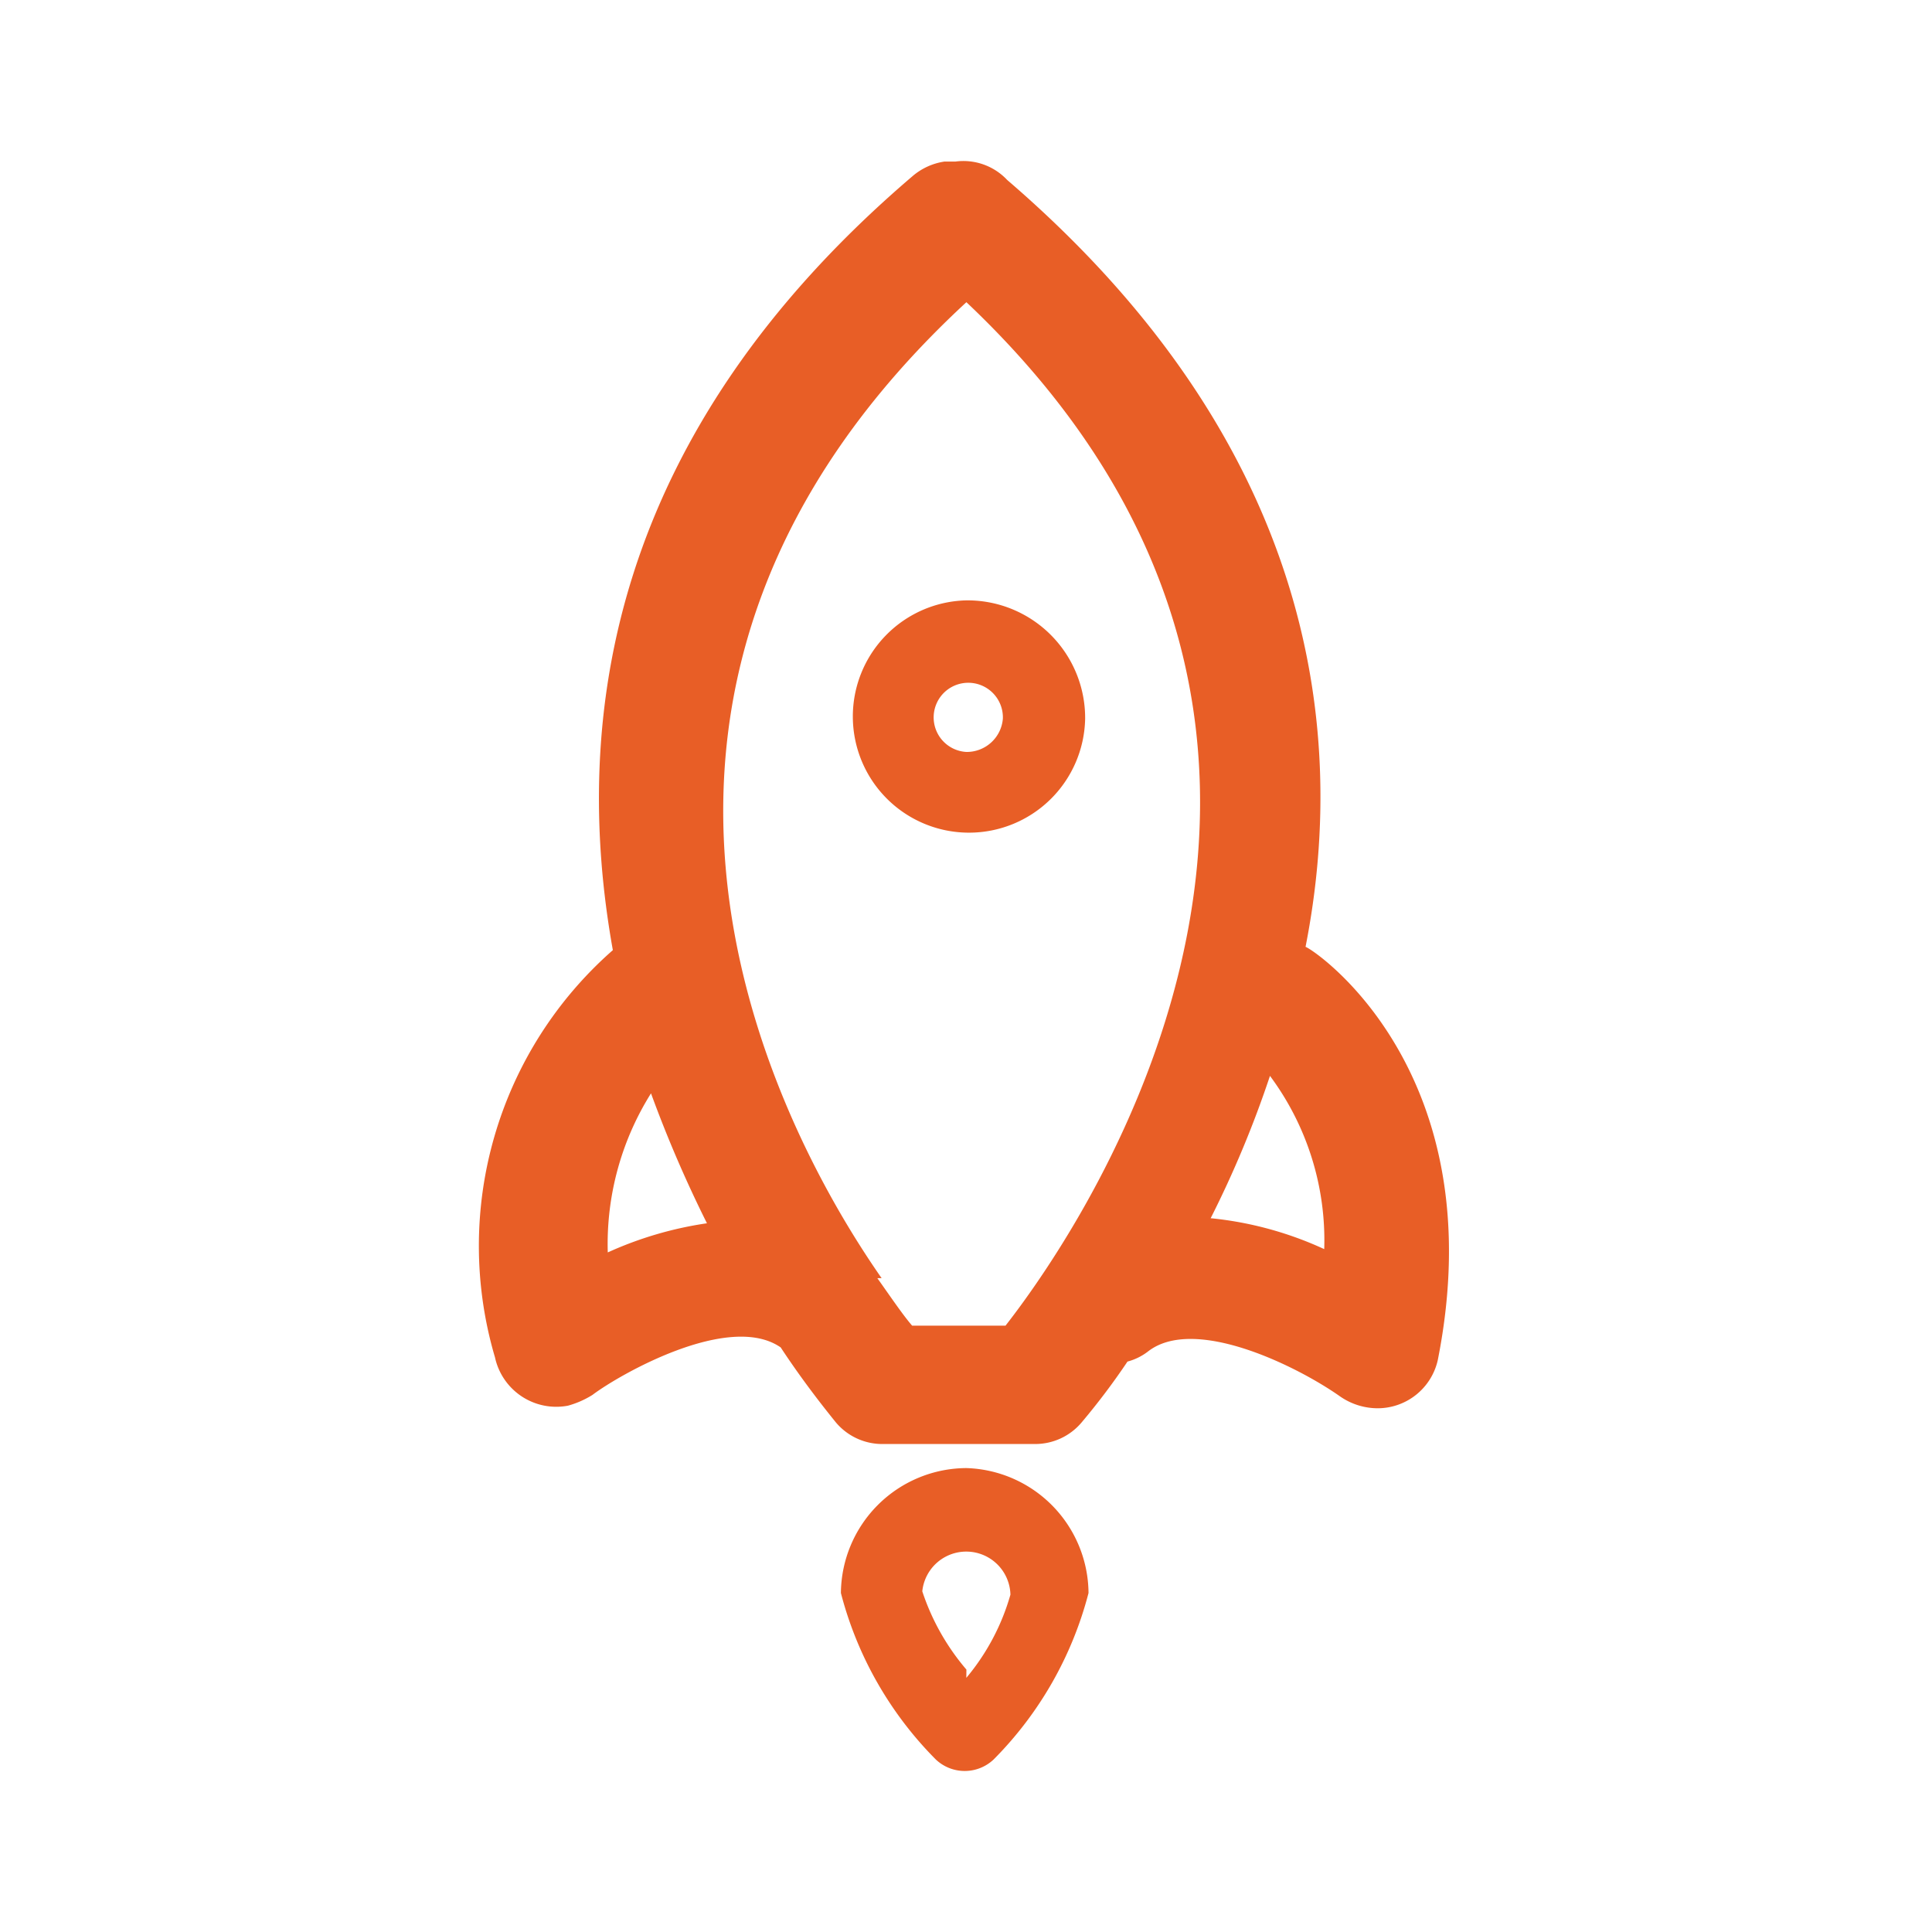 <svg id="Icons" xmlns="http://www.w3.org/2000/svg" viewBox="0 0 24 24">
  <title>orange</title>
  <g>
    <path d="M16.218,11.762h0c.558-2.834,0-6.341-3.707-9.527a.745.745,0,0,0-.642-.228h-.137a.786.786,0,0,0-.39.176C7.571,5.4,7.097,8.927,7.613,11.803a4.888,4.888,0,0,0-1.464,5.059.779.779,0,0,0,.906.6,1.148,1.148,0,0,0,.305-.134c.327-.248,1.696-1.034,2.338-.59.211.321.442.631.685.931a.753.753,0,0,0,.59.269h1.885a.753.753,0,0,0,.579-.269,8.638,8.638,0,0,0,.569-.755.721.721,0,0,0,.253-.124c.579-.455,1.864.186,2.391.559a.821.821,0,0,0,.463.145.766.766,0,0,0,.748-.6C18.567,13.334,16.355,11.813,16.218,11.762ZM7.55,15.558a3.52,3.52,0,0,1,.537-1.976,15.553,15.553,0,0,0,.695,1.614A4.569,4.569,0,0,0,7.55,15.558Zm4.94.91H11.331c-.116-.134-.263-.352-.432-.59H10.952c-1.443-2.069-4.066-7.396,1.053-12.124C17.63,9.072,13.532,15.134,12.49,16.469Zm2.549-1.334a13.086,13.086,0,0,0,.737-1.769,3.423,3.423,0,0,1,.674,2.152,4.401,4.401,0,0,0-1.401-.383Z" fill="#e85e26"/>
    <path d="M12.005,18.237a1.566,1.566,0,0,0-1.559,1.552,4.551,4.551,0,0,0,1.18,2.069.523.523,0,0,0,.716,0h0A4.551,4.551,0,0,0,13.522,19.789,1.565,1.565,0,0,0,12.005,18.237Zm0,2.503a2.882,2.882,0,0,1-.548-.972.549.549,0,0,1,1.095.041h0a2.796,2.796,0,0,1-.548,1.034Z" fill="#e85e26"/>
    <path d="M12.005,7.458a1.443,1.443,0,1,0,1.475,1.469h0a1.461,1.461,0,0,0-1.453-1.469Q12.016,7.458,12.005,7.458Zm0,1.883a.43.43,0,1,1,.453-.415v.001h0A.45.45,0,0,1,12.005,9.341Z" fill="#e85e26"/>
  </g>
</svg>
